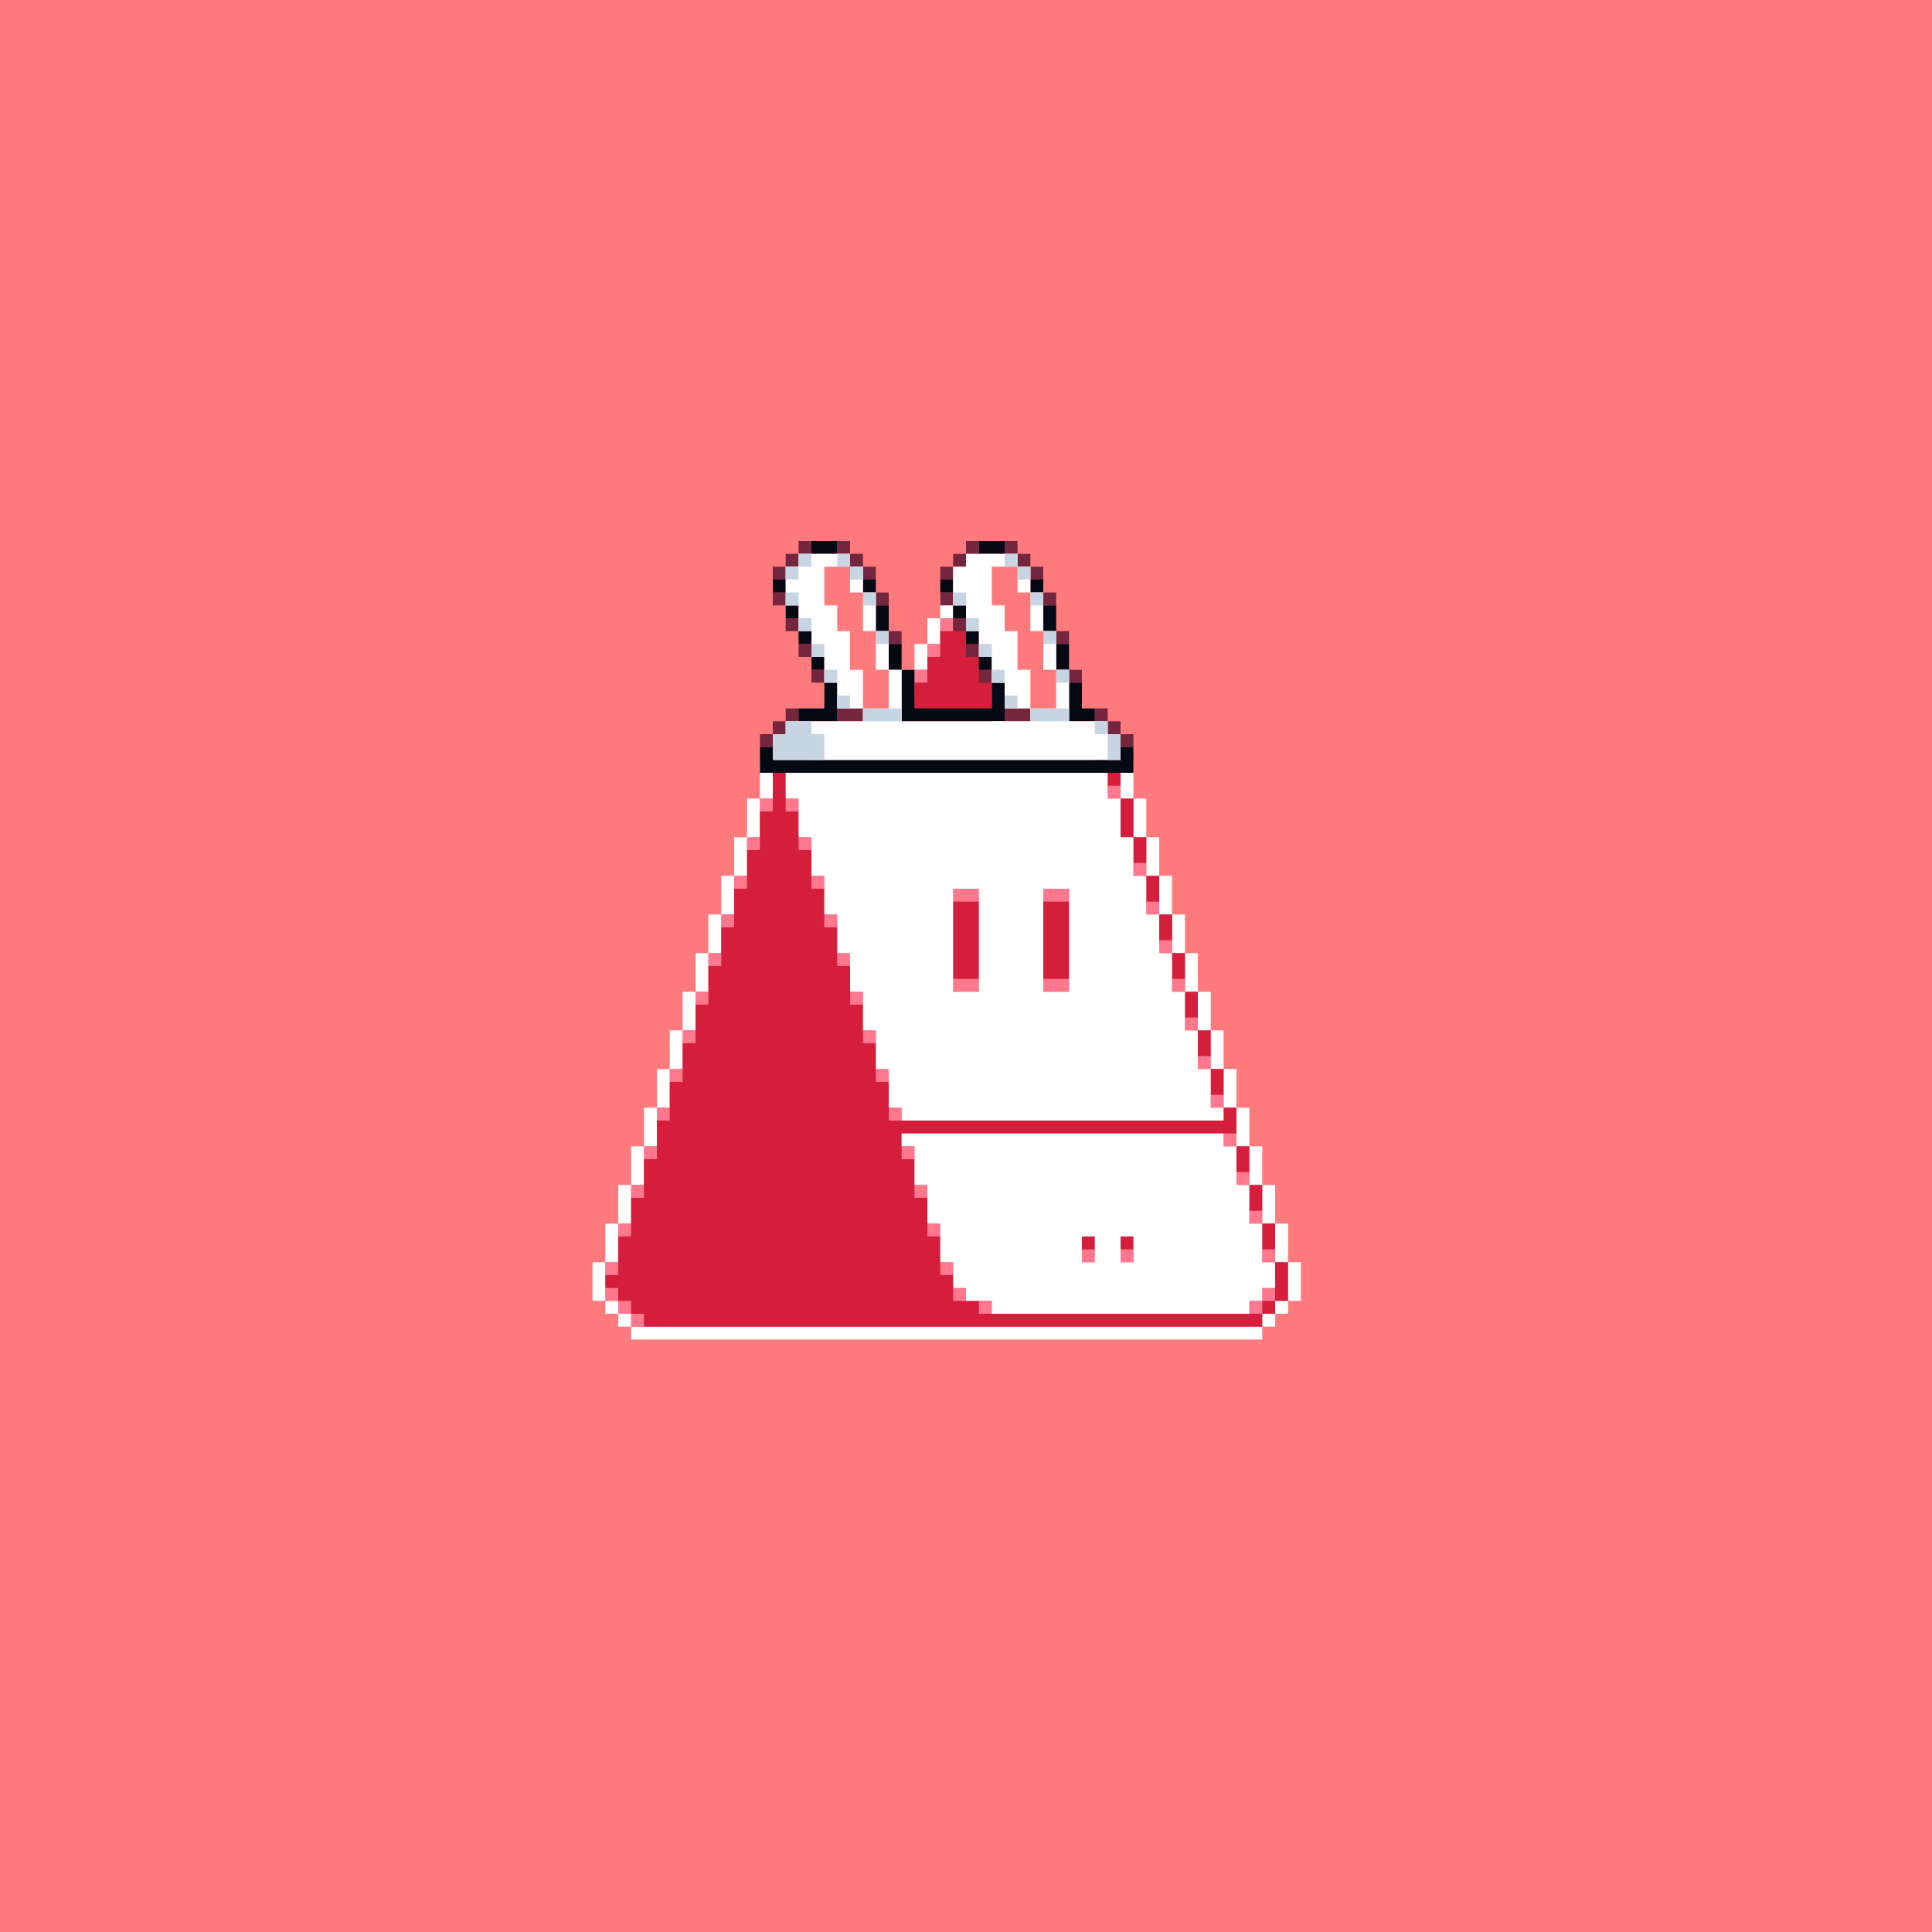 <svg xmlns="http://www.w3.org/2000/svg" xmlns:xlink="http://www.w3.org/1999/xlink" buffered-rendering="static" width="1200px" height="1200px" viewBox="0,0,1200,1200"><rect x="0" y="0" width="1200" height="1200" fill="#808080" stroke="none"/><defs><g id="bk"><path fill="#ff7a7d" d="m0,0h1200v1200h-1200z"/></g><g id="bd"><path fill="#fff" d="m600,352h16v8h8v96h64v8h8v8h8v24h8v24h8v24h8v24h8v24h8v24h8v24h8v24h8v24h8v24h8v24h8v24h8v24h8v24h-8v8h-8v8h-8v8h-392v-8h-8v-8h-8v-8h-8v-24h8v-24h8v-24h8v-24h8v-24h8v-24h8v-24h8v-24h8v-24h8v-24h8v-24h8v-24h8v-24h8v-24h8v-8h8v-8h56v-8h8v-16h8v-16h8v-16h8v-16h8v-16h8v-8h8zm1,8h-1v8h-8v16h-8v16h-8v16h-8v16h-8v16h-8v16h-64v8h-8v24h-8v24h-8v24h-8v24h-8v24h-8v24h-8v24h-8v24h-8v24h-8v24h-8v24h-8v24h-8v24h-8v24h8v8h8v8h392v-8h8v-8h8v-24h-8v-24h-8v-24h-8v-24h-8v-24h-8v-24h-8v-24h-8v-24h-8v-24h-8v-24h-8v-24h-8v-24h-8v-24h-8v-24h-8v-8h-72v-104z"/><path fill="#ff788e" d="m600,360h16v8h-16v8h-8v-8h8zm-16,24h8v8h-8zm-8,16h8v8h-8zm-8,16h8v8h-8zm-8,16h8v8h-8zm-8,16h8v8h-8zm-64,24h16v8h-16zm192,0h8v8h-8zm8,16h8v8h-8zm-216,8h8v8h-8zm16,0h8v8h-8zm-24,24h8v8h-8zm32,0h8v8h-8zm208,16h8v8h-8zm-248,8h8v8h-8zm48,0h8v8h-8zm88,8h16v8h-16zm56,0h16v8h-16zm64,8h8v8h-8zm-264,8h8v8h-8zm64,0h8v8h-8zm208,16h8v8h-8zm-280,8h8v8h-8zm80,0h8v8h-8zm72,16h16v8h-16zm56,0h16v8h-16zm80,0h8v8h-8zm-296,8h8v8h-8zm96,0h8v8h-8zm208,16h8v8h-8zm-312,8h8v8h-8zm112,0h8v8h-8zm208,16h8v8h-8zm-328,8h8v8h-8zm128,0h8v8h-8zm208,16h8v8h-8zm-344,8h8v8h-8zm144,0h8v8h-8zm208,16h8v8h-8zm-360,8h8v8h-8zm160,0h8v8h-8zm208,16h8v8h-8zm-376,8h8v8h-8zm176,0h8v8h-8zm208,16h8v8h-8zm-392,8h8v8h-8zm192,0h8v8h-8zm96,16h8v8h-8zm24,0h8v8h-8zm88,0h8v8h-8zm-408,8h8v8h-8zm208,0h8v8h-8zm-208,16h8v8h8v8h8v8h-8v-8h-8v-8h-8zm216,0h8v8h-8zm192,0h8v8h-8v8h-8v-8h8zm-176,8h8v8h-8z"/><path fill="#d41e3c" d="m600,368h16v96h72v8h8v16h-8v8h16v24h8v16h-8v8h16v16h-8v8h16v16h-8v8h16v16h-8v8h16v16h-8v8h16v16h-8v8h16v16h-8v8h16v16h-8v8h16v16h-8v8h16v16h-8v8h16v16h-8v8h16v24h-8v8h-8v8h-384v-8h-8v-8h-8v-8h-8v-8h8v-24h8v-24h8v-24h8v-24h8v-24h8v-24h8v-24h8v-24h8v-24h8v-24h8v-24h8v-24h8v-32h8v-8h64v-8h8v-16h8v-16h8v-16h8v-16h8v-16h8zm-111,104h-1v8h16v-8zm192,0h-1v8h8v-8zm-192,24h-1v8h8v-8zm8,24h-1v8h8v-8zm8,24h-1v8h8v-8zm88,8h-1v8h16v-8zm56,0h-1v8h16v-8zm-136,16h-1v8h8v-8zm8,24h-1v8h8v-8zm72,16h-1v8h16v-8zm56,0h-1v8h16v-8zm-120,8h-1v8h8v-8zm8,24h-1v8h8v-8zm8,24h-1v8h8v-8zm8,24h-1v8h8v-8zm8,24h-1v8h8v-8zm8,24h-1v8h8v-8zm8,24h-1v8h8v-8zm96,16h-1v8h8v-8zm24,0h-1v8h8v-8zm-112,8h-1v8h8v-8zm8,16h-1v8h8v-8zm192,0h-1v8h8v-8zm-176,8h-1v8h8v-8zm168,0h-1v8h8v-8z"/></g><g id="h"><path fill="#73263d" d="m496,336h8v8h-8v8h-8v8h-8v-8h8v-8h8zm24,0h8v8h8v8h8v8h-8v-8h-8v-8h-8zm80,0h8v8h-8v8h-8v8h-8v-8h8v-8h8zm24,0h8v8h8v8h8v8h-8v-8h-8v-8h-8zm-144,32h8v8h-8zm64,0h8v8h-8zm40,0h8v8h-8zm64,0h8v8h-8zm-160,16h8v8h-8zm104,0h8v8h-8zm-40,8h8v8h-8zm104,0h8v8h-8zm-160,8h8v8h-8zm104,0h8v8h-8zm-96,16h8v8h-8zm104,0h8v8h-8zm56,0h8v8h-8zm-176,24h8v8h-8v8h-8v8h-8v-8h8v-8h8zm32,0h16v8h-16zm104,0h16v8h-16zm56,0h8v8h8v8h8v8h-8v-8h-8v-8h-8z"/><path fill="#050914" d="m504,336h16v8h-16zm104,0h16v8h-16zm-128,24h8v8h-8zm56,0h8v8h-8zm48,0h8v8h-8zm56,0h8v8h-8zm-152,16h8v8h-8zm56,0h8v16h-8zm48,0h8v8h-8zm56,0h8v16h-8zm-152,16h8v8h-8zm104,0h8v8h-8zm-48,8h8v16h8v24h48v-16h8v24h-64v-32h-8zm104,0h8v16h-8zm-152,8h8v8h-8zm104,0h8v8h-8zm-96,16h8v24h-24v-8h16zm152,0h8v16h8v8h-16zm-192,40h8v8h216v-8h8v16h-232z"/><path fill="#fff" d="m496,344h32v8h8v16h8v24h8v24h8v32h80v-8h-16v-16h-8v-16h-8v-16h-8v-16h-8v-24h8v-8h32v8h8v16h8v24h8v24h8v32h24v8h8v16h-216v-16h8v-8h48v-8h-16v-16h-8v-16h-8v-16h-8v-16h-8v-24h8z"/><path fill="#c7d4e1" d="m496,344h8v8h-8v8h-8v-8h8zm24,0h8v8h8v8h-8v-8h-8zm104,0h8v8h8v8h-8v-8h-8zm-136,24h8v8h-8zm48,0h8v8h-8zm56,0h8v8h-8zm48,0h8v8h-8zm-144,16h8v8h-8zm104,0h8v8h-8zm-56,8h8v8h-8zm104,0h8v8h-8zm-144,8h8v8h-8zm104,0h8v8h-8zm-96,16h8v8h-8zm104,0h8v8h-8zm40,0h8v8h-8zm-136,16h8v8h-8zm104,0h8v8h-8zm-88,8h24v8h-24zm104,0h24v8h-24zm-152,8h16v8h8v16h-32v-16h8zm192,0h8v8h8v16h-8v-16h-8z"/><path fill="#ff7a7d" d="m512,352h16v16h8v24h8v24h8v24h-16v-24h-8v-24h-8v-16h-8zm104,0h16v16h8v24h8v24h8v24h-16v-24h-8v-24h-8v-16h-8z"/></g><g id="e"></g><g id="f"><path fill="#fff" d="m504,472h176v8h8v16h8v24h8v24h8v24h8v24h8v24h8v24h8v24h8v24h8v8h-200v-8h-8v-24h-8v-24h-8v-24h-8v-24h-8v-24h-8v-24h-8v-24h-8v-24h-8v-16h16zm89,80h-1v64h16v-64zm56,0h-1v64h16v-64zm-89,152h200v8h8v24h8v24h8v24h8v16h-8v8h-8v8h-160v-8h-16v-8h-8v-16h-8v-24h-8v-24h-8v-24h-8zm113,64h-1v16h8v-16zm24,0h-1v16h8v-16z"/></g></defs><use href="#bk"/><use href="#bd"/><use href="#f"/><use href="#h"/><use href="#e"/></svg>